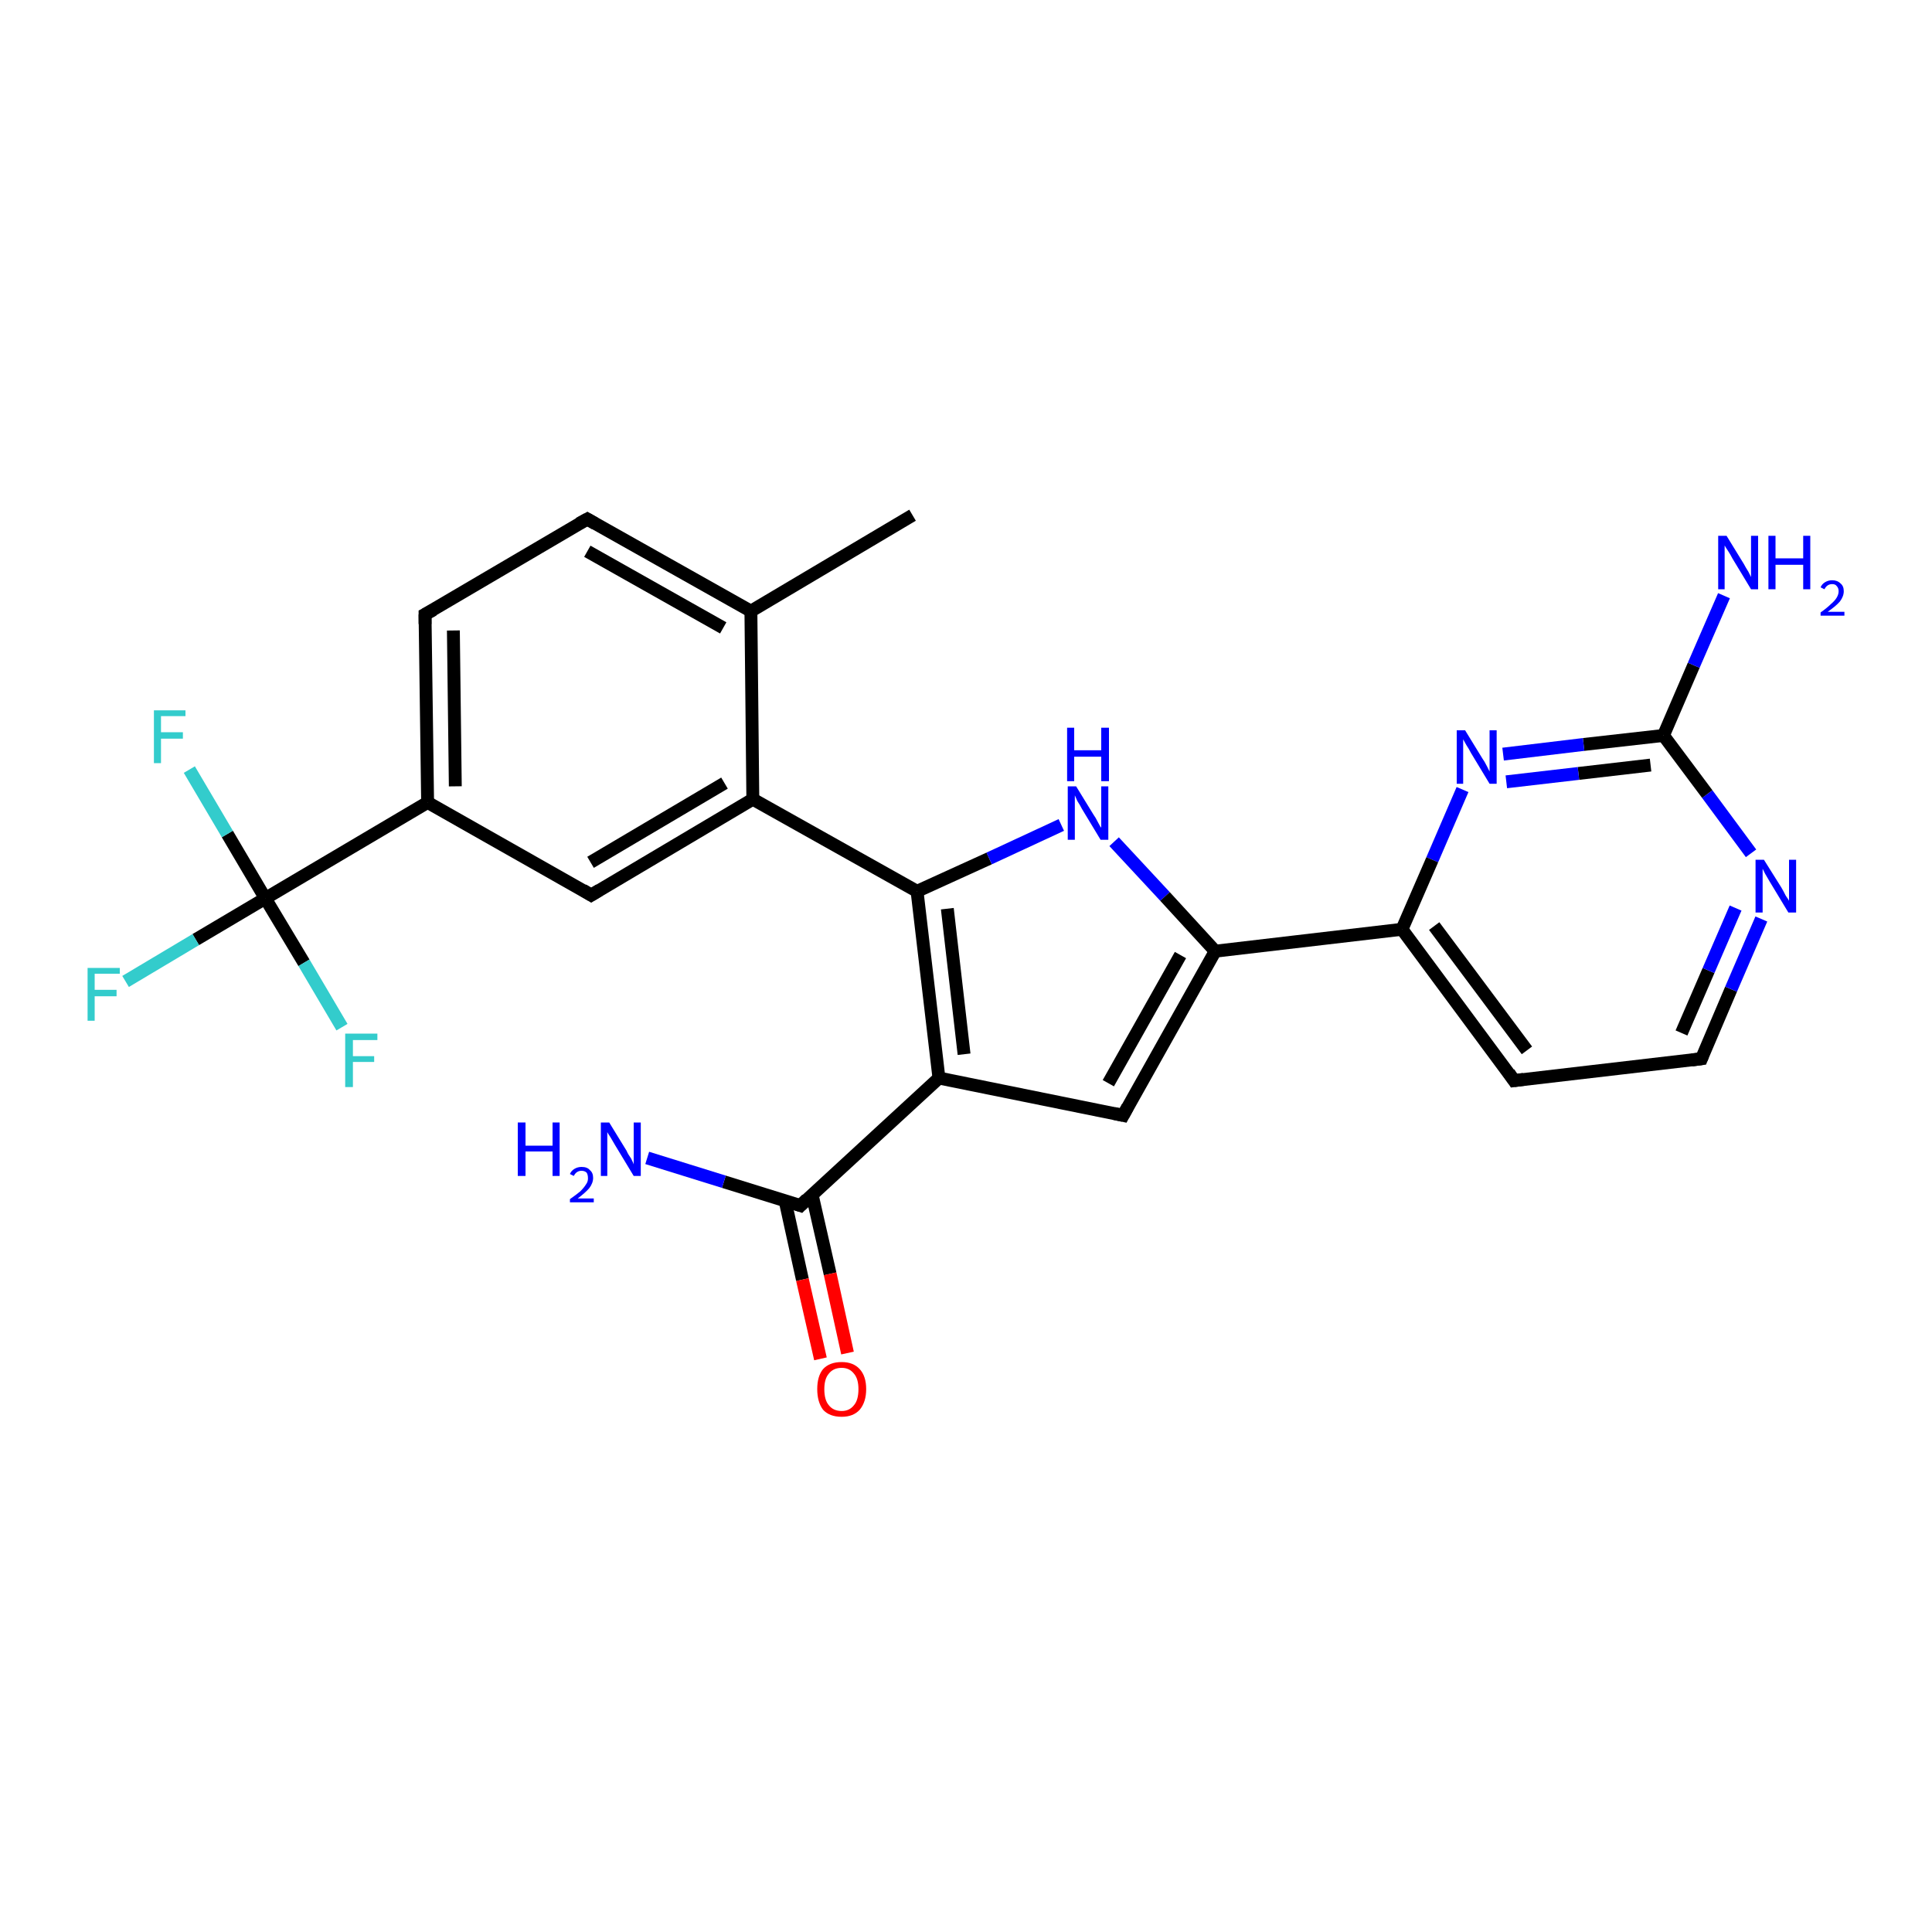 <?xml version='1.0' encoding='iso-8859-1'?>
<svg version='1.1' baseProfile='full'
              xmlns='http://www.w3.org/2000/svg'
                      xmlns:rdkit='http://www.rdkit.org/xml'
                      xmlns:xlink='http://www.w3.org/1999/xlink'
                  xml:space='preserve'
width='300px' height='300px' viewBox='0 0 300 300'>
<!-- END OF HEADER -->
<rect style='opacity:1.0;fill:#FFFFFF;stroke:none' width='300.0' height='300.0' x='0.0' y='0.0'> </rect>
<path class='bond-0 atom-0 atom-1' d='M 141.7,80.0 L 116.6,94.9' style='fill:none;fill-rule:evenodd;stroke:#000000;stroke-width:2.0px;stroke-linecap:butt;stroke-linejoin:miter;stroke-opacity:1' />
<path class='bond-1 atom-1 atom-2' d='M 116.6,94.9 L 91.2,80.6' style='fill:none;fill-rule:evenodd;stroke:#000000;stroke-width:2.0px;stroke-linecap:butt;stroke-linejoin:miter;stroke-opacity:1' />
<path class='bond-1 atom-1 atom-2' d='M 112.3,97.5 L 91.2,85.6' style='fill:none;fill-rule:evenodd;stroke:#000000;stroke-width:2.0px;stroke-linecap:butt;stroke-linejoin:miter;stroke-opacity:1' />
<path class='bond-2 atom-2 atom-3' d='M 91.2,80.6 L 66.0,95.4' style='fill:none;fill-rule:evenodd;stroke:#000000;stroke-width:2.0px;stroke-linecap:butt;stroke-linejoin:miter;stroke-opacity:1' />
<path class='bond-3 atom-3 atom-4' d='M 66.0,95.4 L 66.4,124.6' style='fill:none;fill-rule:evenodd;stroke:#000000;stroke-width:2.0px;stroke-linecap:butt;stroke-linejoin:miter;stroke-opacity:1' />
<path class='bond-3 atom-3 atom-4' d='M 70.4,97.9 L 70.7,122.1' style='fill:none;fill-rule:evenodd;stroke:#000000;stroke-width:2.0px;stroke-linecap:butt;stroke-linejoin:miter;stroke-opacity:1' />
<path class='bond-4 atom-4 atom-5' d='M 66.4,124.6 L 91.8,139.0' style='fill:none;fill-rule:evenodd;stroke:#000000;stroke-width:2.0px;stroke-linecap:butt;stroke-linejoin:miter;stroke-opacity:1' />
<path class='bond-5 atom-5 atom-6' d='M 91.8,139.0 L 116.9,124.1' style='fill:none;fill-rule:evenodd;stroke:#000000;stroke-width:2.0px;stroke-linecap:butt;stroke-linejoin:miter;stroke-opacity:1' />
<path class='bond-5 atom-5 atom-6' d='M 91.7,133.9 L 112.5,121.6' style='fill:none;fill-rule:evenodd;stroke:#000000;stroke-width:2.0px;stroke-linecap:butt;stroke-linejoin:miter;stroke-opacity:1' />
<path class='bond-6 atom-6 atom-7' d='M 116.9,124.1 L 142.4,138.4' style='fill:none;fill-rule:evenodd;stroke:#000000;stroke-width:2.0px;stroke-linecap:butt;stroke-linejoin:miter;stroke-opacity:1' />
<path class='bond-7 atom-7 atom-8' d='M 142.4,138.4 L 153.6,133.3' style='fill:none;fill-rule:evenodd;stroke:#000000;stroke-width:2.0px;stroke-linecap:butt;stroke-linejoin:miter;stroke-opacity:1' />
<path class='bond-7 atom-7 atom-8' d='M 153.6,133.3 L 164.8,128.1' style='fill:none;fill-rule:evenodd;stroke:#0000FF;stroke-width:2.0px;stroke-linecap:butt;stroke-linejoin:miter;stroke-opacity:1' />
<path class='bond-8 atom-8 atom-9' d='M 173.0,130.7 L 180.9,139.2' style='fill:none;fill-rule:evenodd;stroke:#0000FF;stroke-width:2.0px;stroke-linecap:butt;stroke-linejoin:miter;stroke-opacity:1' />
<path class='bond-8 atom-8 atom-9' d='M 180.9,139.2 L 188.7,147.7' style='fill:none;fill-rule:evenodd;stroke:#000000;stroke-width:2.0px;stroke-linecap:butt;stroke-linejoin:miter;stroke-opacity:1' />
<path class='bond-9 atom-9 atom-10' d='M 188.7,147.7 L 174.4,173.2' style='fill:none;fill-rule:evenodd;stroke:#000000;stroke-width:2.0px;stroke-linecap:butt;stroke-linejoin:miter;stroke-opacity:1' />
<path class='bond-9 atom-9 atom-10' d='M 183.3,148.3 L 172.1,168.2' style='fill:none;fill-rule:evenodd;stroke:#000000;stroke-width:2.0px;stroke-linecap:butt;stroke-linejoin:miter;stroke-opacity:1' />
<path class='bond-10 atom-10 atom-11' d='M 174.4,173.2 L 145.8,167.4' style='fill:none;fill-rule:evenodd;stroke:#000000;stroke-width:2.0px;stroke-linecap:butt;stroke-linejoin:miter;stroke-opacity:1' />
<path class='bond-11 atom-11 atom-12' d='M 145.8,167.4 L 124.3,187.2' style='fill:none;fill-rule:evenodd;stroke:#000000;stroke-width:2.0px;stroke-linecap:butt;stroke-linejoin:miter;stroke-opacity:1' />
<path class='bond-12 atom-12 atom-13' d='M 124.3,187.2 L 112.4,183.5' style='fill:none;fill-rule:evenodd;stroke:#000000;stroke-width:2.0px;stroke-linecap:butt;stroke-linejoin:miter;stroke-opacity:1' />
<path class='bond-12 atom-12 atom-13' d='M 112.4,183.5 L 100.5,179.8' style='fill:none;fill-rule:evenodd;stroke:#0000FF;stroke-width:2.0px;stroke-linecap:butt;stroke-linejoin:miter;stroke-opacity:1' />
<path class='bond-13 atom-12 atom-14' d='M 121.9,186.4 L 124.6,198.7' style='fill:none;fill-rule:evenodd;stroke:#000000;stroke-width:2.0px;stroke-linecap:butt;stroke-linejoin:miter;stroke-opacity:1' />
<path class='bond-13 atom-12 atom-14' d='M 124.6,198.7 L 127.4,211.0' style='fill:none;fill-rule:evenodd;stroke:#FF0000;stroke-width:2.0px;stroke-linecap:butt;stroke-linejoin:miter;stroke-opacity:1' />
<path class='bond-13 atom-12 atom-14' d='M 126.1,185.5 L 128.9,197.8' style='fill:none;fill-rule:evenodd;stroke:#000000;stroke-width:2.0px;stroke-linecap:butt;stroke-linejoin:miter;stroke-opacity:1' />
<path class='bond-13 atom-12 atom-14' d='M 128.9,197.8 L 131.6,210.1' style='fill:none;fill-rule:evenodd;stroke:#FF0000;stroke-width:2.0px;stroke-linecap:butt;stroke-linejoin:miter;stroke-opacity:1' />
<path class='bond-14 atom-9 atom-15' d='M 188.7,147.7 L 217.7,144.3' style='fill:none;fill-rule:evenodd;stroke:#000000;stroke-width:2.0px;stroke-linecap:butt;stroke-linejoin:miter;stroke-opacity:1' />
<path class='bond-15 atom-15 atom-16' d='M 217.7,144.3 L 235.1,167.8' style='fill:none;fill-rule:evenodd;stroke:#000000;stroke-width:2.0px;stroke-linecap:butt;stroke-linejoin:miter;stroke-opacity:1' />
<path class='bond-15 atom-15 atom-16' d='M 222.7,143.8 L 237.1,163.1' style='fill:none;fill-rule:evenodd;stroke:#000000;stroke-width:2.0px;stroke-linecap:butt;stroke-linejoin:miter;stroke-opacity:1' />
<path class='bond-16 atom-16 atom-17' d='M 235.1,167.8 L 264.2,164.4' style='fill:none;fill-rule:evenodd;stroke:#000000;stroke-width:2.0px;stroke-linecap:butt;stroke-linejoin:miter;stroke-opacity:1' />
<path class='bond-17 atom-17 atom-18' d='M 264.2,164.4 L 268.8,153.6' style='fill:none;fill-rule:evenodd;stroke:#000000;stroke-width:2.0px;stroke-linecap:butt;stroke-linejoin:miter;stroke-opacity:1' />
<path class='bond-17 atom-17 atom-18' d='M 268.8,153.6 L 273.5,142.7' style='fill:none;fill-rule:evenodd;stroke:#0000FF;stroke-width:2.0px;stroke-linecap:butt;stroke-linejoin:miter;stroke-opacity:1' />
<path class='bond-17 atom-17 atom-18' d='M 261.1,160.4 L 265.3,150.7' style='fill:none;fill-rule:evenodd;stroke:#000000;stroke-width:2.0px;stroke-linecap:butt;stroke-linejoin:miter;stroke-opacity:1' />
<path class='bond-17 atom-17 atom-18' d='M 265.3,150.7 L 269.5,141.0' style='fill:none;fill-rule:evenodd;stroke:#0000FF;stroke-width:2.0px;stroke-linecap:butt;stroke-linejoin:miter;stroke-opacity:1' />
<path class='bond-18 atom-18 atom-19' d='M 271.9,132.5 L 265.1,123.3' style='fill:none;fill-rule:evenodd;stroke:#0000FF;stroke-width:2.0px;stroke-linecap:butt;stroke-linejoin:miter;stroke-opacity:1' />
<path class='bond-18 atom-18 atom-19' d='M 265.1,123.3 L 258.3,114.2' style='fill:none;fill-rule:evenodd;stroke:#000000;stroke-width:2.0px;stroke-linecap:butt;stroke-linejoin:miter;stroke-opacity:1' />
<path class='bond-19 atom-19 atom-20' d='M 258.3,114.2 L 263.0,103.3' style='fill:none;fill-rule:evenodd;stroke:#000000;stroke-width:2.0px;stroke-linecap:butt;stroke-linejoin:miter;stroke-opacity:1' />
<path class='bond-19 atom-19 atom-20' d='M 263.0,103.3 L 267.7,92.5' style='fill:none;fill-rule:evenodd;stroke:#0000FF;stroke-width:2.0px;stroke-linecap:butt;stroke-linejoin:miter;stroke-opacity:1' />
<path class='bond-20 atom-19 atom-21' d='M 258.3,114.2 L 245.9,115.6' style='fill:none;fill-rule:evenodd;stroke:#000000;stroke-width:2.0px;stroke-linecap:butt;stroke-linejoin:miter;stroke-opacity:1' />
<path class='bond-20 atom-19 atom-21' d='M 245.9,115.6 L 233.4,117.1' style='fill:none;fill-rule:evenodd;stroke:#0000FF;stroke-width:2.0px;stroke-linecap:butt;stroke-linejoin:miter;stroke-opacity:1' />
<path class='bond-20 atom-19 atom-21' d='M 256.3,118.8 L 245.1,120.1' style='fill:none;fill-rule:evenodd;stroke:#000000;stroke-width:2.0px;stroke-linecap:butt;stroke-linejoin:miter;stroke-opacity:1' />
<path class='bond-20 atom-19 atom-21' d='M 245.1,120.1 L 233.9,121.4' style='fill:none;fill-rule:evenodd;stroke:#0000FF;stroke-width:2.0px;stroke-linecap:butt;stroke-linejoin:miter;stroke-opacity:1' />
<path class='bond-21 atom-4 atom-22' d='M 66.4,124.6 L 41.2,139.5' style='fill:none;fill-rule:evenodd;stroke:#000000;stroke-width:2.0px;stroke-linecap:butt;stroke-linejoin:miter;stroke-opacity:1' />
<path class='bond-22 atom-22 atom-23' d='M 41.2,139.5 L 30.4,145.9' style='fill:none;fill-rule:evenodd;stroke:#000000;stroke-width:2.0px;stroke-linecap:butt;stroke-linejoin:miter;stroke-opacity:1' />
<path class='bond-22 atom-22 atom-23' d='M 30.4,145.9 L 19.5,152.4' style='fill:none;fill-rule:evenodd;stroke:#33CCCC;stroke-width:2.0px;stroke-linecap:butt;stroke-linejoin:miter;stroke-opacity:1' />
<path class='bond-23 atom-22 atom-24' d='M 41.2,139.5 L 47.2,149.5' style='fill:none;fill-rule:evenodd;stroke:#000000;stroke-width:2.0px;stroke-linecap:butt;stroke-linejoin:miter;stroke-opacity:1' />
<path class='bond-23 atom-22 atom-24' d='M 47.2,149.5 L 53.1,159.5' style='fill:none;fill-rule:evenodd;stroke:#33CCCC;stroke-width:2.0px;stroke-linecap:butt;stroke-linejoin:miter;stroke-opacity:1' />
<path class='bond-24 atom-22 atom-25' d='M 41.2,139.5 L 35.3,129.5' style='fill:none;fill-rule:evenodd;stroke:#000000;stroke-width:2.0px;stroke-linecap:butt;stroke-linejoin:miter;stroke-opacity:1' />
<path class='bond-24 atom-22 atom-25' d='M 35.3,129.5 L 29.4,119.5' style='fill:none;fill-rule:evenodd;stroke:#33CCCC;stroke-width:2.0px;stroke-linecap:butt;stroke-linejoin:miter;stroke-opacity:1' />
<path class='bond-25 atom-6 atom-1' d='M 116.9,124.1 L 116.6,94.9' style='fill:none;fill-rule:evenodd;stroke:#000000;stroke-width:2.0px;stroke-linecap:butt;stroke-linejoin:miter;stroke-opacity:1' />
<path class='bond-26 atom-11 atom-7' d='M 145.8,167.4 L 142.4,138.4' style='fill:none;fill-rule:evenodd;stroke:#000000;stroke-width:2.0px;stroke-linecap:butt;stroke-linejoin:miter;stroke-opacity:1' />
<path class='bond-26 atom-11 atom-7' d='M 149.7,163.7 L 147.1,141.1' style='fill:none;fill-rule:evenodd;stroke:#000000;stroke-width:2.0px;stroke-linecap:butt;stroke-linejoin:miter;stroke-opacity:1' />
<path class='bond-27 atom-21 atom-15' d='M 227.1,122.6 L 222.4,133.5' style='fill:none;fill-rule:evenodd;stroke:#0000FF;stroke-width:2.0px;stroke-linecap:butt;stroke-linejoin:miter;stroke-opacity:1' />
<path class='bond-27 atom-21 atom-15' d='M 222.4,133.5 L 217.7,144.3' style='fill:none;fill-rule:evenodd;stroke:#000000;stroke-width:2.0px;stroke-linecap:butt;stroke-linejoin:miter;stroke-opacity:1' />
<path d='M 92.4,81.3 L 91.2,80.6 L 89.9,81.3' style='fill:none;stroke:#000000;stroke-width:2.0px;stroke-linecap:butt;stroke-linejoin:miter;stroke-opacity:1;' />
<path d='M 67.3,94.7 L 66.0,95.4 L 66.0,96.9' style='fill:none;stroke:#000000;stroke-width:2.0px;stroke-linecap:butt;stroke-linejoin:miter;stroke-opacity:1;' />
<path d='M 90.5,138.2 L 91.8,139.0 L 93.1,138.2' style='fill:none;stroke:#000000;stroke-width:2.0px;stroke-linecap:butt;stroke-linejoin:miter;stroke-opacity:1;' />
<path d='M 175.1,171.9 L 174.4,173.2 L 173.0,172.9' style='fill:none;stroke:#000000;stroke-width:2.0px;stroke-linecap:butt;stroke-linejoin:miter;stroke-opacity:1;' />
<path d='M 125.3,186.2 L 124.3,187.2 L 123.7,187.0' style='fill:none;stroke:#000000;stroke-width:2.0px;stroke-linecap:butt;stroke-linejoin:miter;stroke-opacity:1;' />
<path d='M 234.3,166.6 L 235.1,167.8 L 236.6,167.6' style='fill:none;stroke:#000000;stroke-width:2.0px;stroke-linecap:butt;stroke-linejoin:miter;stroke-opacity:1;' />
<path d='M 262.7,164.6 L 264.2,164.4 L 264.4,163.9' style='fill:none;stroke:#000000;stroke-width:2.0px;stroke-linecap:butt;stroke-linejoin:miter;stroke-opacity:1;' />
<path class='atom-8' d='M 167.1 122.1
L 169.8 126.5
Q 170.1 126.9, 170.5 127.7
Q 170.9 128.5, 171.0 128.5
L 171.0 122.1
L 172.1 122.1
L 172.1 130.4
L 170.9 130.4
L 168.0 125.6
Q 167.7 125.0, 167.3 124.4
Q 167.0 123.7, 166.9 123.5
L 166.9 130.4
L 165.8 130.4
L 165.8 122.1
L 167.1 122.1
' fill='#0000FF'/>
<path class='atom-8' d='M 165.7 113.0
L 166.8 113.0
L 166.8 116.5
L 171.0 116.5
L 171.0 113.0
L 172.2 113.0
L 172.2 121.3
L 171.0 121.3
L 171.0 117.5
L 166.8 117.5
L 166.8 121.3
L 165.7 121.3
L 165.7 113.0
' fill='#0000FF'/>
<path class='atom-13' d='M 80.4 174.3
L 81.6 174.3
L 81.6 177.9
L 85.8 177.9
L 85.8 174.3
L 86.9 174.3
L 86.9 182.6
L 85.8 182.6
L 85.8 178.8
L 81.6 178.8
L 81.6 182.6
L 80.4 182.6
L 80.4 174.3
' fill='#0000FF'/>
<path class='atom-13' d='M 88.5 182.3
Q 88.7 181.8, 89.2 181.5
Q 89.7 181.2, 90.3 181.2
Q 91.2 181.2, 91.6 181.7
Q 92.1 182.1, 92.1 182.9
Q 92.1 183.7, 91.5 184.5
Q 90.9 185.2, 89.7 186.1
L 92.2 186.1
L 92.2 186.7
L 88.5 186.7
L 88.5 186.2
Q 89.5 185.5, 90.1 185.0
Q 90.7 184.4, 91.0 183.9
Q 91.3 183.5, 91.3 183.0
Q 91.3 182.4, 91.1 182.1
Q 90.8 181.8, 90.3 181.8
Q 89.9 181.8, 89.6 182.0
Q 89.3 182.2, 89.1 182.6
L 88.5 182.3
' fill='#0000FF'/>
<path class='atom-13' d='M 94.6 174.3
L 97.3 178.7
Q 97.5 179.2, 98.0 179.9
Q 98.4 180.7, 98.4 180.8
L 98.4 174.3
L 99.5 174.3
L 99.5 182.6
L 98.4 182.6
L 95.5 177.8
Q 95.2 177.3, 94.8 176.6
Q 94.4 176.0, 94.3 175.8
L 94.3 182.6
L 93.3 182.6
L 93.3 174.3
L 94.6 174.3
' fill='#0000FF'/>
<path class='atom-14' d='M 126.9 215.7
Q 126.9 213.7, 127.8 212.6
Q 128.8 211.5, 130.7 211.5
Q 132.5 211.5, 133.5 212.6
Q 134.5 213.7, 134.5 215.7
Q 134.5 217.7, 133.5 218.9
Q 132.5 220.0, 130.7 220.0
Q 128.8 220.0, 127.8 218.9
Q 126.9 217.7, 126.9 215.7
M 130.7 219.1
Q 131.9 219.1, 132.6 218.2
Q 133.3 217.4, 133.3 215.7
Q 133.3 214.1, 132.6 213.3
Q 131.9 212.4, 130.7 212.4
Q 129.4 212.4, 128.7 213.3
Q 128.0 214.1, 128.0 215.7
Q 128.0 217.4, 128.7 218.2
Q 129.4 219.1, 130.7 219.1
' fill='#FF0000'/>
<path class='atom-18' d='M 273.9 133.5
L 276.6 137.8
Q 276.9 138.3, 277.3 139.1
Q 277.8 139.8, 277.8 139.9
L 277.8 133.5
L 278.9 133.5
L 278.9 141.7
L 277.7 141.7
L 274.8 136.9
Q 274.5 136.4, 274.1 135.7
Q 273.8 135.1, 273.7 134.9
L 273.7 141.7
L 272.6 141.7
L 272.6 133.5
L 273.9 133.5
' fill='#0000FF'/>
<path class='atom-20' d='M 268.1 83.2
L 270.8 87.6
Q 271.0 88.0, 271.5 88.8
Q 271.9 89.6, 271.9 89.6
L 271.9 83.2
L 273.0 83.2
L 273.0 91.5
L 271.9 91.5
L 269.0 86.7
Q 268.7 86.1, 268.3 85.5
Q 267.9 84.9, 267.8 84.7
L 267.8 91.5
L 266.8 91.5
L 266.8 83.2
L 268.1 83.2
' fill='#0000FF'/>
<path class='atom-20' d='M 274.6 83.2
L 275.7 83.2
L 275.7 86.7
L 280.0 86.7
L 280.0 83.2
L 281.1 83.2
L 281.1 91.5
L 280.0 91.5
L 280.0 87.7
L 275.7 87.7
L 275.7 91.5
L 274.6 91.5
L 274.6 83.2
' fill='#0000FF'/>
<path class='atom-20' d='M 282.7 91.2
Q 282.9 90.7, 283.4 90.4
Q 283.9 90.1, 284.5 90.1
Q 285.3 90.1, 285.8 90.6
Q 286.3 91.0, 286.3 91.8
Q 286.3 92.6, 285.7 93.4
Q 285.1 94.1, 283.8 95.0
L 286.4 95.0
L 286.4 95.6
L 282.7 95.6
L 282.7 95.1
Q 283.7 94.4, 284.3 93.8
Q 284.9 93.3, 285.2 92.8
Q 285.5 92.3, 285.5 91.8
Q 285.5 91.3, 285.2 91.0
Q 285.0 90.7, 284.5 90.7
Q 284.1 90.7, 283.8 90.9
Q 283.5 91.1, 283.3 91.5
L 282.7 91.2
' fill='#0000FF'/>
<path class='atom-21' d='M 227.5 113.4
L 230.2 117.8
Q 230.5 118.2, 230.9 119.0
Q 231.3 119.8, 231.3 119.8
L 231.3 113.4
L 232.4 113.4
L 232.4 121.7
L 231.3 121.7
L 228.4 116.9
Q 228.1 116.3, 227.7 115.7
Q 227.3 115.0, 227.2 114.8
L 227.2 121.7
L 226.2 121.7
L 226.2 113.4
L 227.5 113.4
' fill='#0000FF'/>
<path class='atom-23' d='M 13.6 150.3
L 18.6 150.3
L 18.6 151.2
L 14.7 151.2
L 14.7 153.7
L 18.1 153.7
L 18.1 154.7
L 14.7 154.7
L 14.7 158.5
L 13.6 158.5
L 13.6 150.3
' fill='#33CCCC'/>
<path class='atom-24' d='M 53.6 160.5
L 58.6 160.5
L 58.6 161.5
L 54.8 161.5
L 54.8 164.0
L 58.1 164.0
L 58.1 164.9
L 54.8 164.9
L 54.8 168.8
L 53.6 168.8
L 53.6 160.5
' fill='#33CCCC'/>
<path class='atom-25' d='M 23.9 110.3
L 28.8 110.3
L 28.8 111.2
L 25.0 111.2
L 25.0 113.7
L 28.4 113.7
L 28.4 114.7
L 25.0 114.7
L 25.0 118.5
L 23.9 118.5
L 23.9 110.3
' fill='#33CCCC'/>
</svg>
